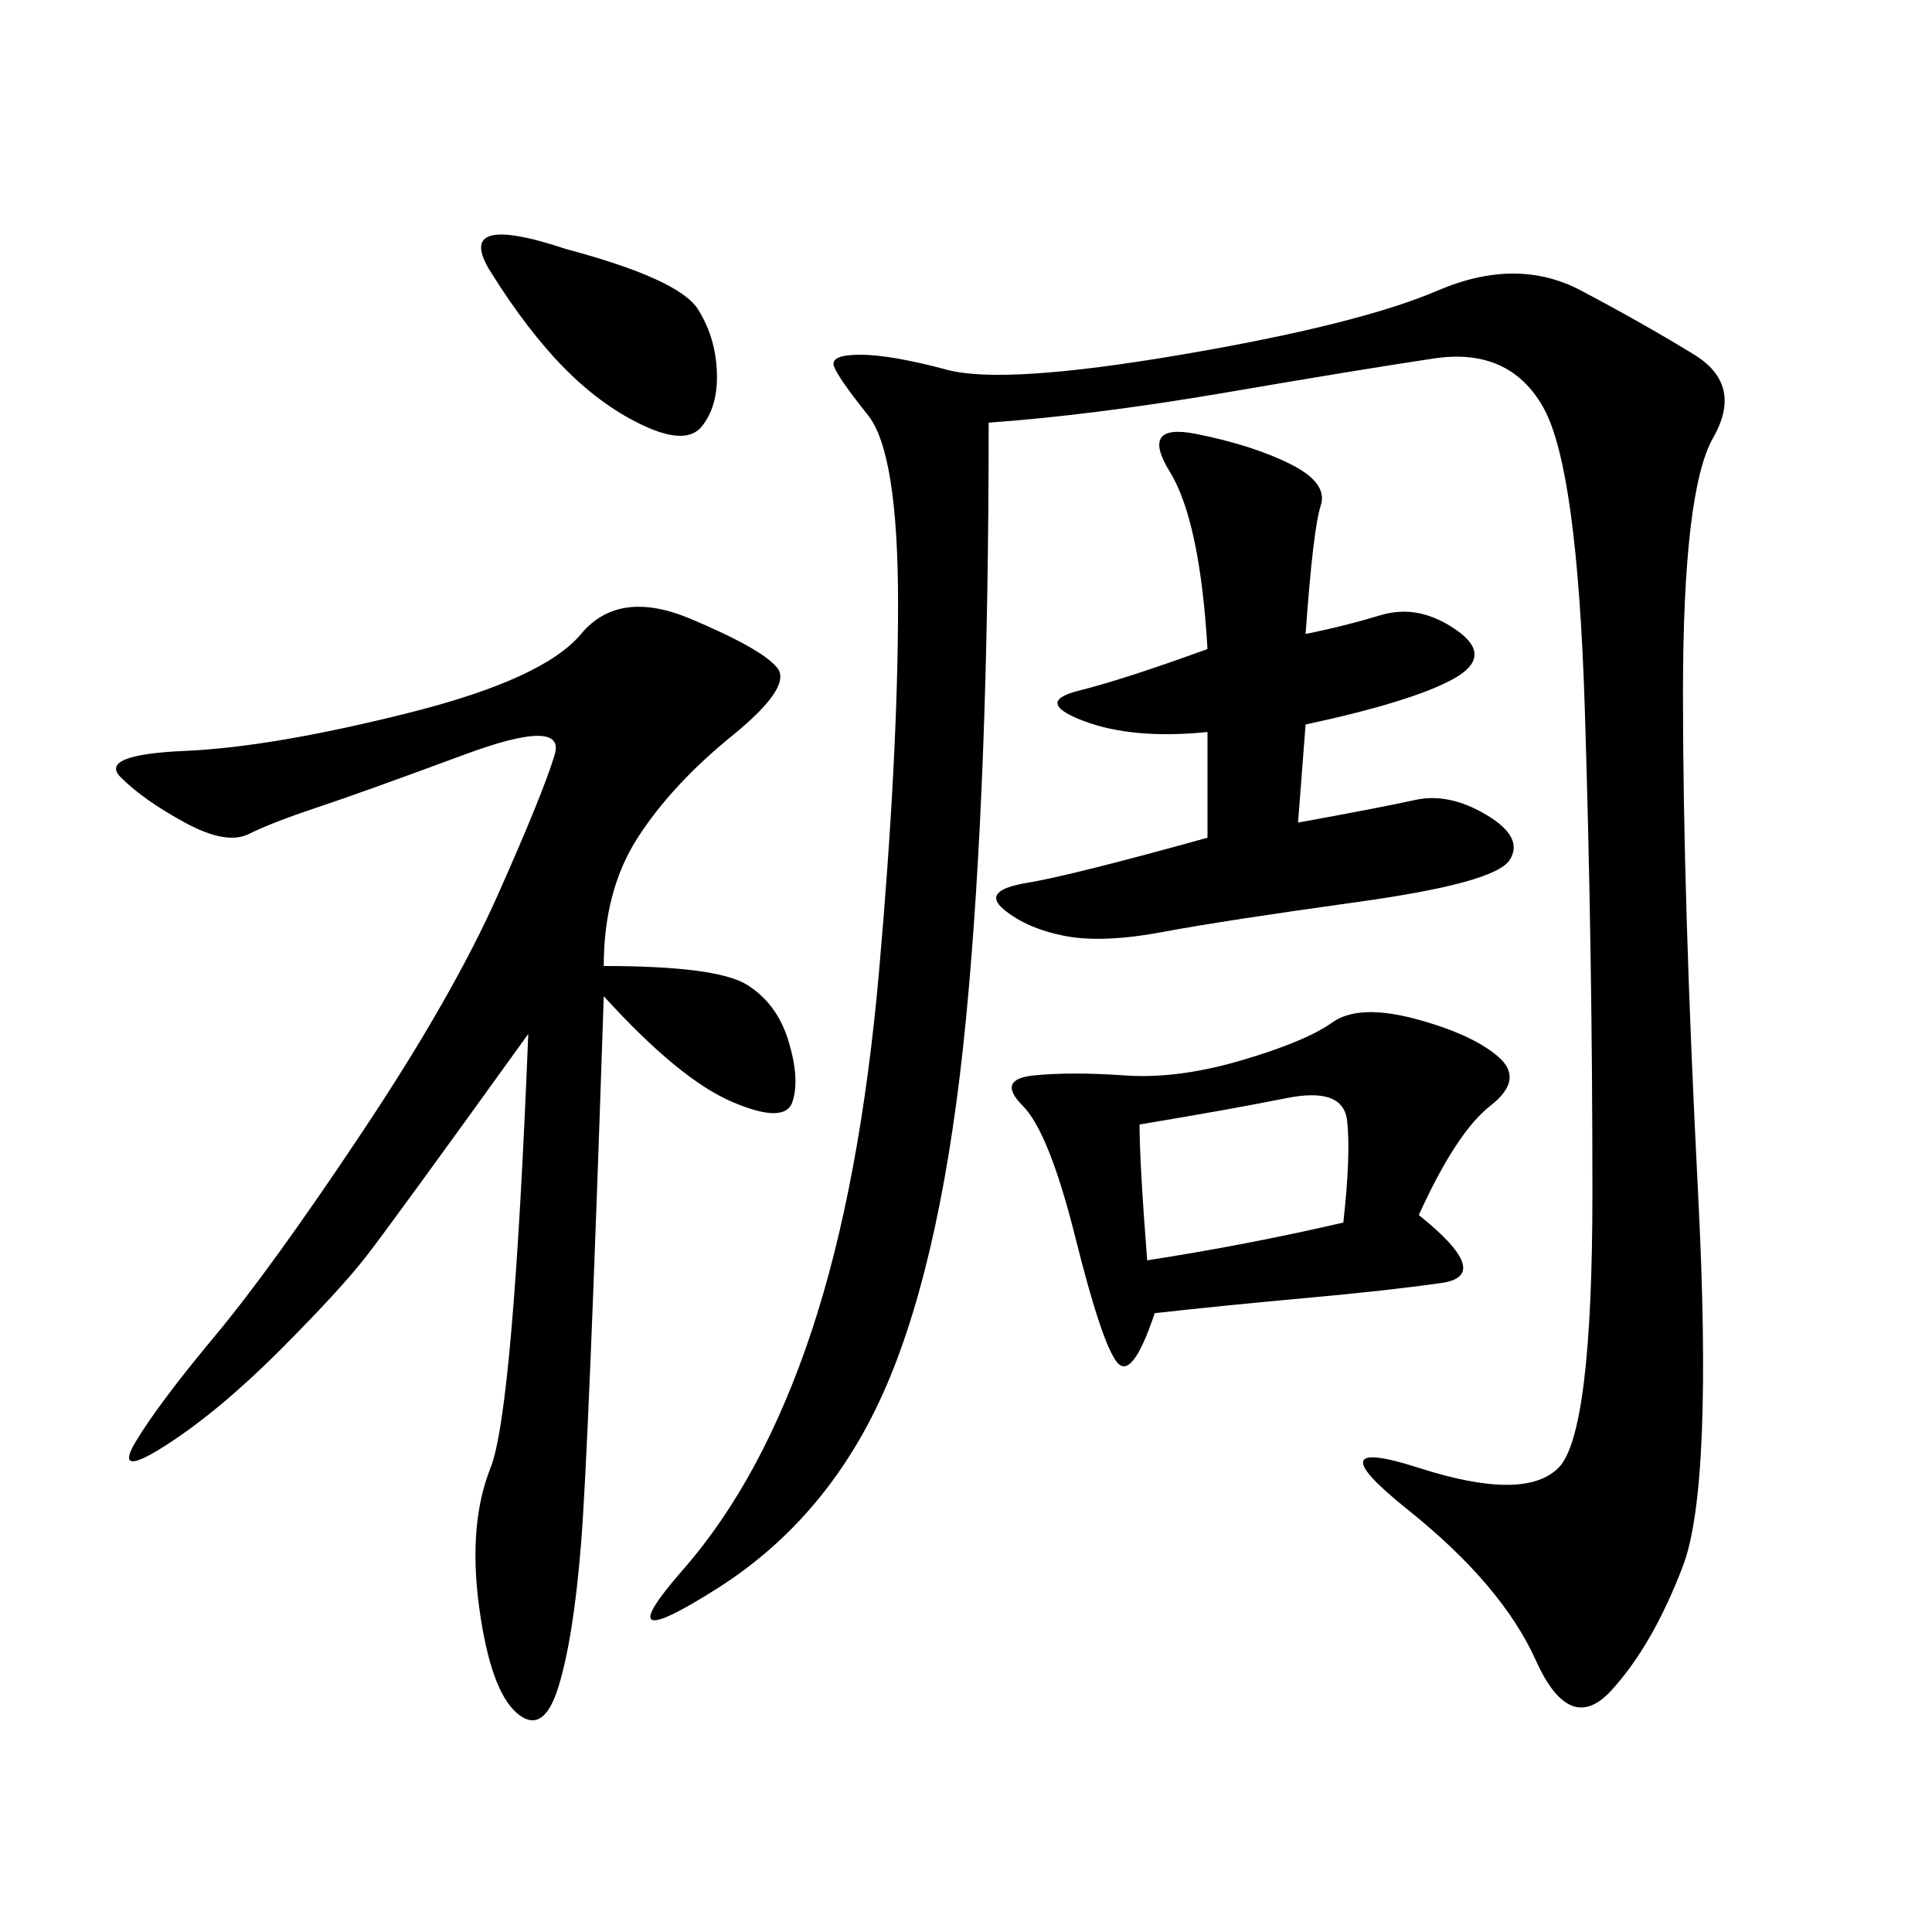 <svg xmlns="http://www.w3.org/2000/svg" xmlns:xlink="http://www.w3.org/1999/xlink" width="300" height="300"><path d="M153.52 65.63Q153.52 121.88 150 158.20Q146.48 194.53 137.70 215.04Q128.91 235.55 111.33 246.68Q93.75 257.81 106.05 243.75Q118.36 229.69 125.98 206.84Q133.59 183.98 136.52 150.59Q139.45 117.19 139.45 93.75L139.45 93.75Q139.45 70.31 134.77 64.45Q130.08 58.59 129.49 56.84Q128.91 55.08 133.59 55.08L133.59 55.08Q138.28 55.08 147.07 57.42Q155.86 59.77 183.40 55.08Q210.94 50.39 223.24 45.12Q235.55 39.84 245.51 45.12Q255.47 50.39 263.09 55.08Q270.70 59.77 266.02 67.97Q261.33 76.17 261.33 107.81L261.33 107.81Q261.33 139.45 263.67 185.16Q266.02 230.86 261.33 243.16Q256.64 255.47 250.20 262.50Q243.75 269.53 238.48 257.81Q233.20 246.09 218.55 234.38Q203.91 222.66 220.31 227.93Q236.72 233.20 241.99 227.93Q247.27 222.66 247.27 185.16L247.27 185.16Q247.27 147.66 246.09 110.16Q244.92 72.66 239.65 63.28Q234.38 53.91 222.66 55.66Q210.94 57.42 190.43 60.94Q169.92 64.45 153.52 65.63L153.52 65.63ZM93.75 150Q111.33 150 116.02 152.93Q120.70 155.86 122.46 161.72Q124.22 167.58 123.05 171.09Q121.88 174.61 113.67 171.09Q105.47 167.58 93.75 154.69L93.75 154.69Q91.41 225 90.23 239.65Q89.06 254.30 86.72 261.91Q84.38 269.53 80.27 266.02Q76.17 262.50 74.41 249.61Q72.66 236.72 76.17 227.93Q79.69 219.14 82.03 160.55L82.03 160.55Q60.94 189.84 56.84 195.12Q52.73 200.39 43.36 209.77Q33.98 219.14 25.78 224.41Q17.58 229.69 21.09 223.83Q24.61 217.97 33.40 207.42Q42.19 196.88 56.25 175.78Q70.31 154.69 77.34 138.87Q84.38 123.05 86.13 117.19Q87.89 111.33 72.07 117.19Q56.25 123.05 49.22 125.39Q42.19 127.73 38.67 129.49Q35.16 131.25 28.71 127.73Q22.27 124.22 18.75 120.70Q15.23 117.19 28.71 116.60Q42.19 116.02 63.28 110.74Q84.38 105.47 90.23 98.44Q96.09 91.41 107.23 96.09Q118.36 100.78 120.70 103.71Q123.05 106.64 113.67 114.26Q104.30 121.88 99.02 130.08Q93.75 138.28 93.75 150L93.75 150ZM220.31 188.67Q232.03 198.05 223.83 199.22Q215.63 200.39 202.73 201.56Q189.84 202.73 179.30 203.91L179.30 203.91Q175.78 214.45 173.44 211.52Q171.09 208.59 166.99 192.19Q162.89 175.78 158.79 171.68Q154.69 167.58 160.55 166.99Q166.41 166.41 174.61 166.99Q182.81 167.58 192.77 164.65Q202.73 161.72 206.84 158.79Q210.94 155.86 219.73 158.20Q228.52 160.55 232.62 164.06Q236.72 167.58 231.45 171.68Q226.17 175.78 220.31 188.67L220.31 188.67ZM202.73 98.44Q208.59 97.27 214.45 95.51Q220.31 93.75 226.17 97.85Q232.03 101.95 225.59 105.47Q219.14 108.98 202.73 112.50L202.73 112.50L201.56 127.73Q214.45 125.39 219.73 124.22Q225 123.05 230.86 126.56Q236.72 130.08 234.38 133.59Q232.03 137.11 210.94 140.04Q189.84 142.97 180.47 144.73Q171.09 146.48 165.23 145.31Q159.38 144.14 155.86 141.21Q152.34 138.28 159.38 137.11Q166.41 135.94 187.50 130.08L187.50 130.08L187.50 113.67Q175.78 114.84 168.16 111.91Q160.55 108.98 167.58 107.23Q174.61 105.47 187.50 100.78L187.50 100.78Q186.33 80.86 181.64 73.24Q176.95 65.63 185.74 67.38Q194.53 69.14 200.39 72.07Q206.25 75 205.08 78.52Q203.91 82.03 202.73 98.44L202.73 98.44ZM176.95 174.61Q176.95 180.47 178.13 195.70L178.13 195.70Q193.36 193.36 208.59 189.84L208.59 189.84Q209.77 179.30 209.18 174.02Q208.59 168.75 199.80 170.51Q191.02 172.27 176.95 174.61L176.95 174.61ZM87.89 38.67Q105.47 43.36 108.40 48.05Q111.33 52.73 111.33 58.59L111.33 58.59Q111.33 63.28 108.98 66.21Q106.64 69.14 100.20 66.21Q93.75 63.28 87.89 57.42Q82.03 51.56 76.17 42.19Q70.31 32.81 87.89 38.67L87.89 38.67Z"/></svg>
